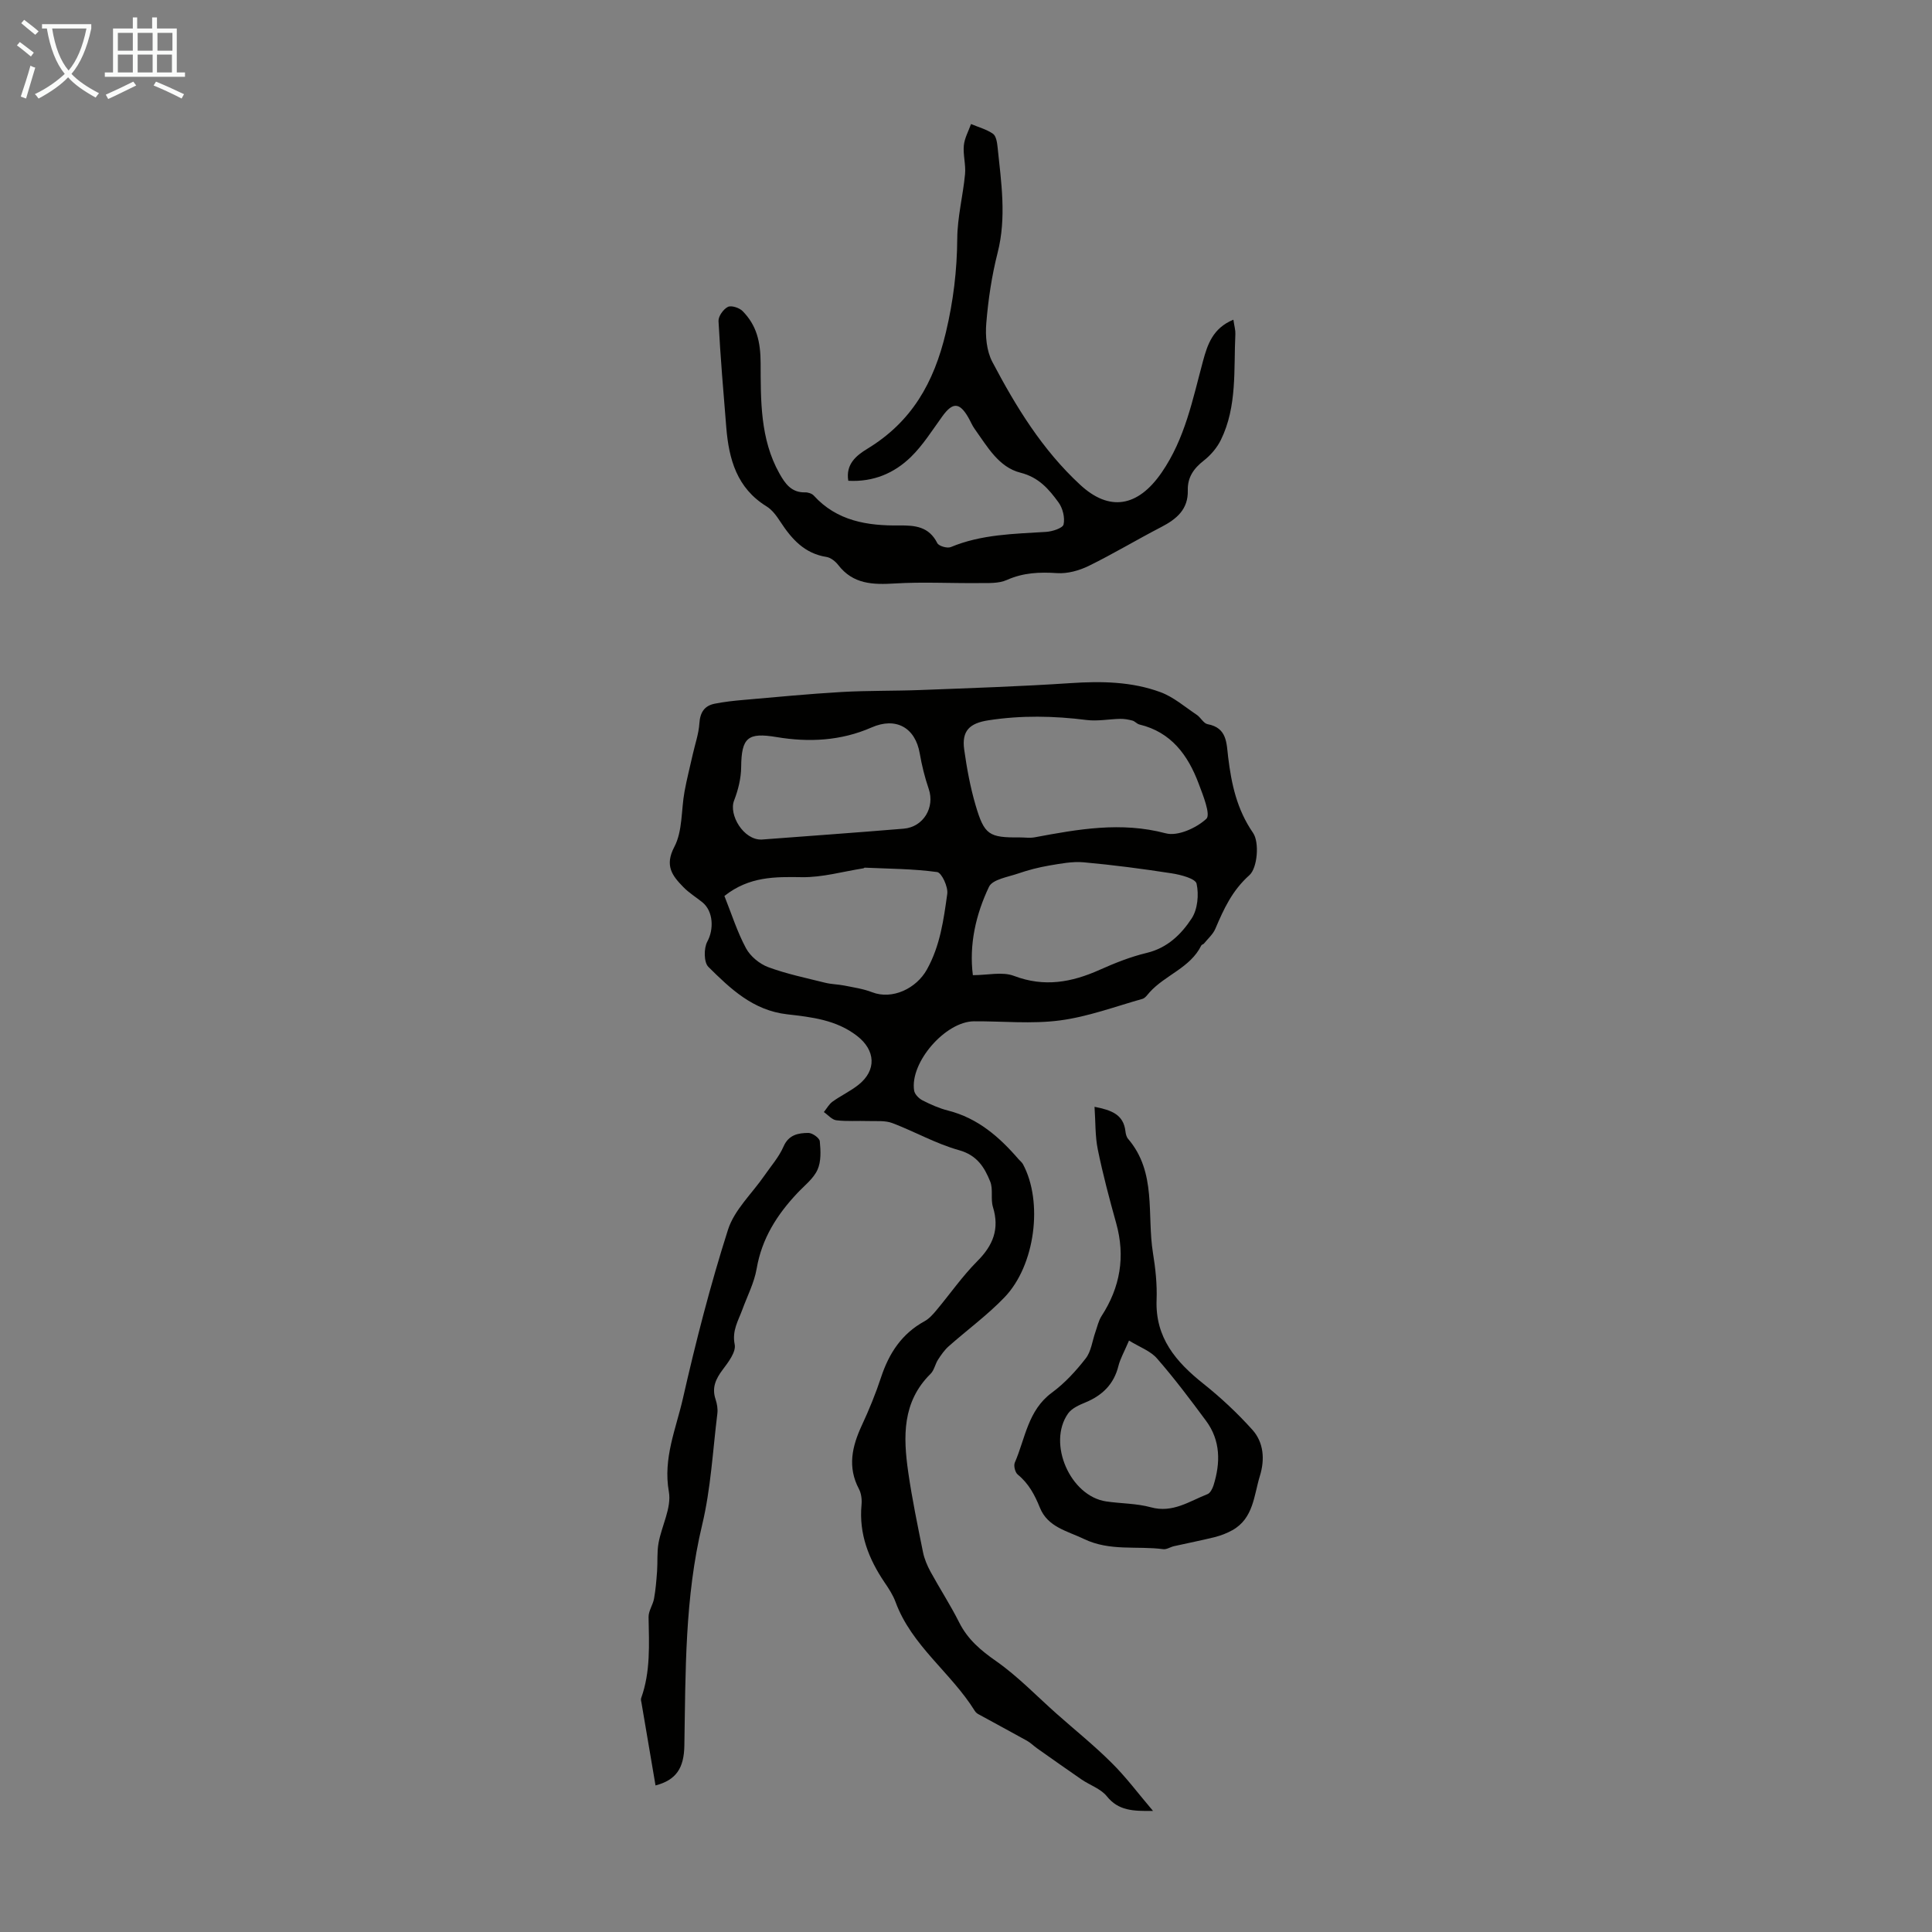 <svg enable-background="new 0 0 400 400" viewBox="0 0 400 400" xmlns="http://www.w3.org/2000/svg"><rect x="0" y="0" width="400" height="400" fill="#808080" stroke="none"/><path d="m6.4 11.7c-1-.8-1.9-1.6-2.9-2.3l.6-.7c.9.7 1.9 1.4 2.9 2.2zm-2.1 8.3c.7-2.1 1.4-4.2 2-6.4.2.1.6.3 1 .4-.7 2.3-1.3 4.4-1.9 6.4zm3-12.8c-1.1-.9-2.1-1.7-2.9-2.4l.6-.7c1 .8 2 1.5 3 2.4zm1.4-1.3v-.9h10.2v.9c-.9 4.2-2.3 7.3-4.1 9.4 1.3 1.4 3.2 2.7 5.7 4-.2.2-.4.5-.7.9-2.5-1.4-4.4-2.7-5.7-4.2-1.4 1.5-3.5 3-6.1 4.4 0 0 0 0-.1-.1-.3-.4-.5-.7-.7-.8 2.7-1.3 4.7-2.8 6.2-4.2-1.8-2.2-3-5.3-3.7-9.4zm9.2 0h-7.1c.6 3.8 1.7 6.7 3.4 8.7 1.7-2 2.9-4.8 3.7-8.7z" fill="#fafbfa"/><path d="m31.6 3.6h.9v2.3h4.1v9.1h1.7v.9h-16.6v-.9h1.7v-9.1h4.1v-2.3h.9v2.3h3.1v-2.3zm-4 13.3.6.8c-1.9.9-3.8 1.9-5.8 2.8-.2-.3-.3-.6-.5-.9 2-.9 3.9-1.8 5.7-2.7zm-3.2-10.1v3.7h3.1v-3.7zm0 4.5v3.7h3.1v-3.7zm4.1-4.5v3.7h3.1v-3.7zm0 4.5v3.7h3.1v-3.7zm9.1 9.1c-2.1-1.1-4.1-2-5.8-2.7l.5-.8c2.2.9 4.1 1.8 5.8 2.6zm-1.9-13.6h-3.1v3.7h3.1zm-3.2 4.5v3.7h3.1v-3.7z" fill="#fafbfa"/><g fill="#010100"><path d="m238.72 374.93c-4.18.06-7.17-.05-9.56-3.03-1.25-1.56-3.5-2.29-5.24-3.48-3.08-2.11-6.12-4.28-9.18-6.43-.72-.51-1.35-1.16-2.12-1.59-3.34-1.86-6.72-3.66-10.08-5.51-.28-.15-.55-.4-.72-.67-4.91-7.92-13.07-13.47-16.41-22.55-.53-1.45-1.42-2.8-2.3-4.09-3.27-4.85-5.3-10.02-4.74-16.02.1-1.08-.04-2.34-.53-3.27-2.41-4.54-1.44-8.81.58-13.16 1.51-3.24 2.87-6.57 3.99-9.96 1.64-4.98 4.28-9.04 9-11.62.95-.52 1.74-1.41 2.45-2.26 2.84-3.39 5.39-7.08 8.5-10.2 3.26-3.27 4.61-6.66 3.22-11.18-.51-1.66.07-3.69-.56-5.26-1.19-2.97-2.73-5.48-6.47-6.52-4.75-1.32-9.16-3.85-13.81-5.61-1.48-.56-3.26-.37-4.91-.42-2.23-.08-4.48.11-6.68-.16-.91-.11-1.72-1.11-2.58-1.7.59-.73 1.07-1.63 1.8-2.16 1.72-1.24 3.68-2.15 5.34-3.46 3.84-3.03 3.54-7.18-.22-10.11-4.33-3.38-9.48-3.93-14.53-4.51-7.05-.81-11.72-5.28-16.3-9.82-.95-.94-.96-3.87-.22-5.23 1.36-2.47 1.3-6.27-1.04-8.16-1.31-1.05-2.77-1.94-3.93-3.14-2.27-2.33-3.92-4.39-1.85-8.33 1.72-3.27 1.4-7.59 2.1-11.42.47-2.59 1.14-5.15 1.71-7.72.48-2.14 1.23-4.26 1.37-6.42.15-2.27 1.04-3.65 3.19-4.07 1.96-.39 3.97-.61 5.96-.78 6.76-.59 13.53-1.25 20.3-1.64 5.43-.31 10.89-.2 16.33-.41 10.38-.4 20.76-.74 31.13-1.43 6.33-.42 12.59-.32 18.54 1.87 2.72 1 5.06 3.05 7.53 4.7.82.55 1.4 1.77 2.23 1.93 4.06.75 3.91 3.9 4.27 6.86.68 5.55 1.79 10.77 5.15 15.65 1.35 1.96.91 7.26-.75 8.75-3.58 3.19-5.31 7-7.05 11.09-.49 1.15-1.55 2.07-2.37 3.08-.13.17-.46.2-.54.38-2.29 4.66-7.49 6.11-10.73 9.73-.44.5-.9 1.18-1.47 1.34-5.67 1.6-11.29 3.7-17.09 4.46-5.83.77-11.84.14-17.78.18-5.92.04-13.3 8.52-12.39 14.34.12.77.99 1.65 1.74 2.03 1.68.86 3.46 1.65 5.28 2.11 6.15 1.56 10.62 5.45 14.61 10.08.29.34.68.62.89 1 4.21 7.78 2.58 20.97-3.83 27.61-3.53 3.67-7.7 6.72-11.53 10.11-.87.77-1.57 1.78-2.21 2.77-.6.93-.79 2.19-1.54 2.93-5.91 5.83-5.68 13.05-4.63 20.37.8 5.56 1.95 11.07 3.06 16.57.28 1.39.87 2.77 1.55 4.03 1.93 3.53 4.14 6.92 5.94 10.51 1.77 3.53 4.48 5.8 7.69 8.04 4.5 3.16 8.37 7.22 12.51 10.89 3.79 3.36 7.75 6.54 11.33 10.11 2.97 2.92 5.47 6.3 8.6 9.98zm-27.53-201.55c1 0 2.04.16 3.01-.02 9-1.68 17.89-3.29 27.16-.83 2.47.66 6.34-1.1 8.4-3 .94-.87-.69-4.9-1.6-7.32-2.21-5.87-5.67-10.63-12.25-12.21-.52-.12-.93-.67-1.45-.81-.82-.22-1.68-.37-2.52-.36-2.32.05-4.68.52-6.95.24-6.8-.86-13.54-.99-20.34.06-3.92.6-5.57 2.18-5.02 6.08.54 3.85 1.25 7.73 2.34 11.45 1.83 6.24 2.78 6.77 9.22 6.72zm-61.21 12.12c1.47 3.67 2.64 7.42 4.47 10.82.9 1.68 2.81 3.25 4.61 3.92 3.81 1.41 7.84 2.24 11.8 3.23 1.29.32 2.66.32 3.96.58 1.93.39 3.92.67 5.74 1.38 4.19 1.62 9.16-.78 11.34-4.69 2.76-4.95 3.47-10.32 4.22-15.68.2-1.45-1.16-4.38-2.1-4.51-4.94-.68-9.98-.68-14.98-.91-.1 0-.19.13-.3.14-4.23.66-8.47 1.89-12.69 1.83-5.58-.09-10.93-.17-16.07 3.89zm51.44 16.4c3.05 0 6.1-.77 8.52.15 6.26 2.38 11.92 1.34 17.72-1.25 3.15-1.41 6.41-2.71 9.75-3.51 4.28-1.02 7.16-3.85 9.32-7.15 1.23-1.89 1.51-4.93 1.01-7.18-.23-1.06-3.26-1.85-5.12-2.14-6.06-.94-12.15-1.74-18.26-2.29-2.36-.21-4.81.28-7.19.68-2.14.37-4.28.92-6.34 1.63-2.14.74-5.33 1.22-6.07 2.76-2.73 5.74-4.14 11.95-3.34 18.3zm-43.71-28.08c9.35-.71 19.37-1.42 29.38-2.25 4.11-.34 6.49-4.42 5.2-8.21-.82-2.4-1.44-4.89-1.87-7.39-.93-5.34-4.93-7.57-9.97-5.36-6.35 2.79-13 3.11-19.69 1.99-5.93-.99-7.25.09-7.31 6.22-.02 2.32-.62 4.73-1.46 6.91-1.17 2.94 1.95 8.24 5.72 8.09z"/><path d="m255.36 66.19c.21 1.43.45 2.2.41 2.95-.36 7.4.4 14.99-3 21.94-.8 1.63-2.11 3.16-3.54 4.28-2.09 1.63-3.38 3.47-3.31 6.15.11 3.95-2.32 5.96-5.5 7.61-5.05 2.61-9.92 5.55-15.02 8.05-1.97.96-4.38 1.63-6.52 1.49-3.64-.24-7.01-.11-10.43 1.42-1.7.76-3.87.62-5.83.64-5.78.06-11.57-.27-17.33.08-4.56.28-8.67.17-11.74-3.82-.58-.75-1.55-1.53-2.44-1.67-4.55-.71-7.2-3.71-9.53-7.27-.78-1.2-1.71-2.49-2.89-3.21-6.13-3.78-7.78-9.75-8.32-16.31-.6-7.34-1.22-14.69-1.61-22.05-.05-.98 1-2.46 1.94-2.93.72-.36 2.37.18 3.05.87 2.91 2.96 3.71 6.33 3.73 10.77.03 7.68-.12 15.69 3.88 22.83 1.19 2.12 2.49 4 5.33 3.93.6-.02 1.41.24 1.8.67 4.79 5.27 11.1 6.26 17.68 6.18 3.35-.04 6.17.25 7.89 3.66.31.61 2.05 1.12 2.78.82 6.35-2.65 13.06-2.73 19.75-3.15 1.29-.08 3.44-.78 3.61-1.53.31-1.4-.16-3.35-1.03-4.55-1.99-2.73-4.07-5.21-7.88-6.17-4.55-1.14-6.89-5.44-9.5-9.07-.52-.72-.85-1.57-1.3-2.35-1.83-3.18-3.24-3.21-5.37-.28-2.09 2.88-4.01 5.98-6.53 8.44-3.44 3.35-7.74 5.21-12.96 4.93-.57-3.42 1.63-5.22 3.95-6.63 9.16-5.57 13.77-13.62 16.26-24.11 1.55-6.55 2.3-12.81 2.35-19.42.03-4.44 1.19-8.86 1.61-13.31.19-1.95-.43-3.98-.25-5.94.14-1.52.97-2.97 1.49-4.45 1.54.65 3.21 1.09 4.55 2.02.65.46.85 1.8.95 2.77.75 7.29 1.88 14.53 0 21.89-1.21 4.75-1.94 9.67-2.34 14.56-.22 2.64.05 5.72 1.25 8 4.89 9.28 10.32 18.18 18.2 25.46 5.98 5.53 11.87 4.69 16.86-2.55 4.86-7.06 6.41-15.13 8.56-23.08.92-3.39 2.02-6.81 6.29-8.56z"/><path d="m226.61 229.15c3.51.69 6 1.59 6.4 5.07.06.54.21 1.17.55 1.57 5.96 6.96 3.86 15.68 5.15 23.64.52 3.19.87 6.47.75 9.69-.3 7.84 4.01 12.84 9.67 17.35 3.63 2.89 7.06 6.1 10.16 9.55 2.37 2.64 2.6 6.17 1.56 9.54-1.25 4.05-1.31 8.79-5.7 11.25-1.13.63-2.38 1.11-3.64 1.43-2.8.7-5.63 1.24-8.45 1.88-.75.17-1.52.71-2.22.62-5.45-.72-11.03.47-16.39-2.1-3.52-1.69-7.52-2.45-9.15-6.49-1.07-2.65-2.33-5.02-4.59-6.86-.54-.44-.88-1.82-.61-2.46 2.18-5.01 2.7-10.84 7.69-14.5 2.65-1.95 4.97-4.48 7-7.09 1.13-1.45 1.35-3.6 1.99-5.42.4-1.13.65-2.36 1.28-3.34 3.87-5.97 4.96-12.31 3.04-19.21-1.41-5.05-2.76-10.13-3.81-15.27-.57-2.78-.46-5.68-.68-8.85zm7.14 48.4c-1.02 2.39-1.82 3.77-2.19 5.25-.94 3.79-3.32 6.1-6.84 7.56-1.31.54-2.84 1.22-3.6 2.31-4.32 6.16.46 17.07 7.88 18.18 3.09.46 6.3.4 9.28 1.22 4.53 1.24 7.97-1.26 11.73-2.73.56-.22 1.01-1.12 1.23-1.79 1.47-4.69 1.49-9.3-1.56-13.41-3.25-4.39-6.54-8.77-10.13-12.88-1.34-1.56-3.56-2.33-5.8-3.71z"/><path d="m135.72 369.66c-.99-5.84-1.95-11.46-2.9-17.07-.06-.33-.18-.71-.08-1 1.97-5.47 1.64-11.14 1.54-16.8-.02-1.26.89-2.51 1.13-3.8.34-1.87.49-3.78.63-5.67.14-1.94-.04-3.94.3-5.84.65-3.58 2.73-7.32 2.14-10.63-1.23-6.95 1.48-13.02 2.91-19.32 2.67-11.76 5.68-23.48 9.34-34.95 1.31-4.09 4.94-7.44 7.5-11.14 1.37-1.99 3.03-3.86 3.98-6.04 1.08-2.49 3.07-2.82 5.15-2.84.83-.01 2.31 1.05 2.37 1.73.19 1.96.3 4.19-.48 5.9-.84 1.85-2.68 3.25-4.14 4.8-4.22 4.47-7.38 9.42-8.45 15.66-.5 2.92-1.94 5.68-2.97 8.5-.85 2.32-2.16 4.34-1.58 7.21.31 1.53-1.31 3.66-2.48 5.21-1.44 1.92-2.29 3.73-1.48 6.14.31.93.49 2.01.37 2.97-.95 7.68-1.35 15.51-3.14 23-3.62 15.09-3.43 30.39-3.69 45.69-.07 4.73-1.71 7.16-5.97 8.29z"/></g></svg>
